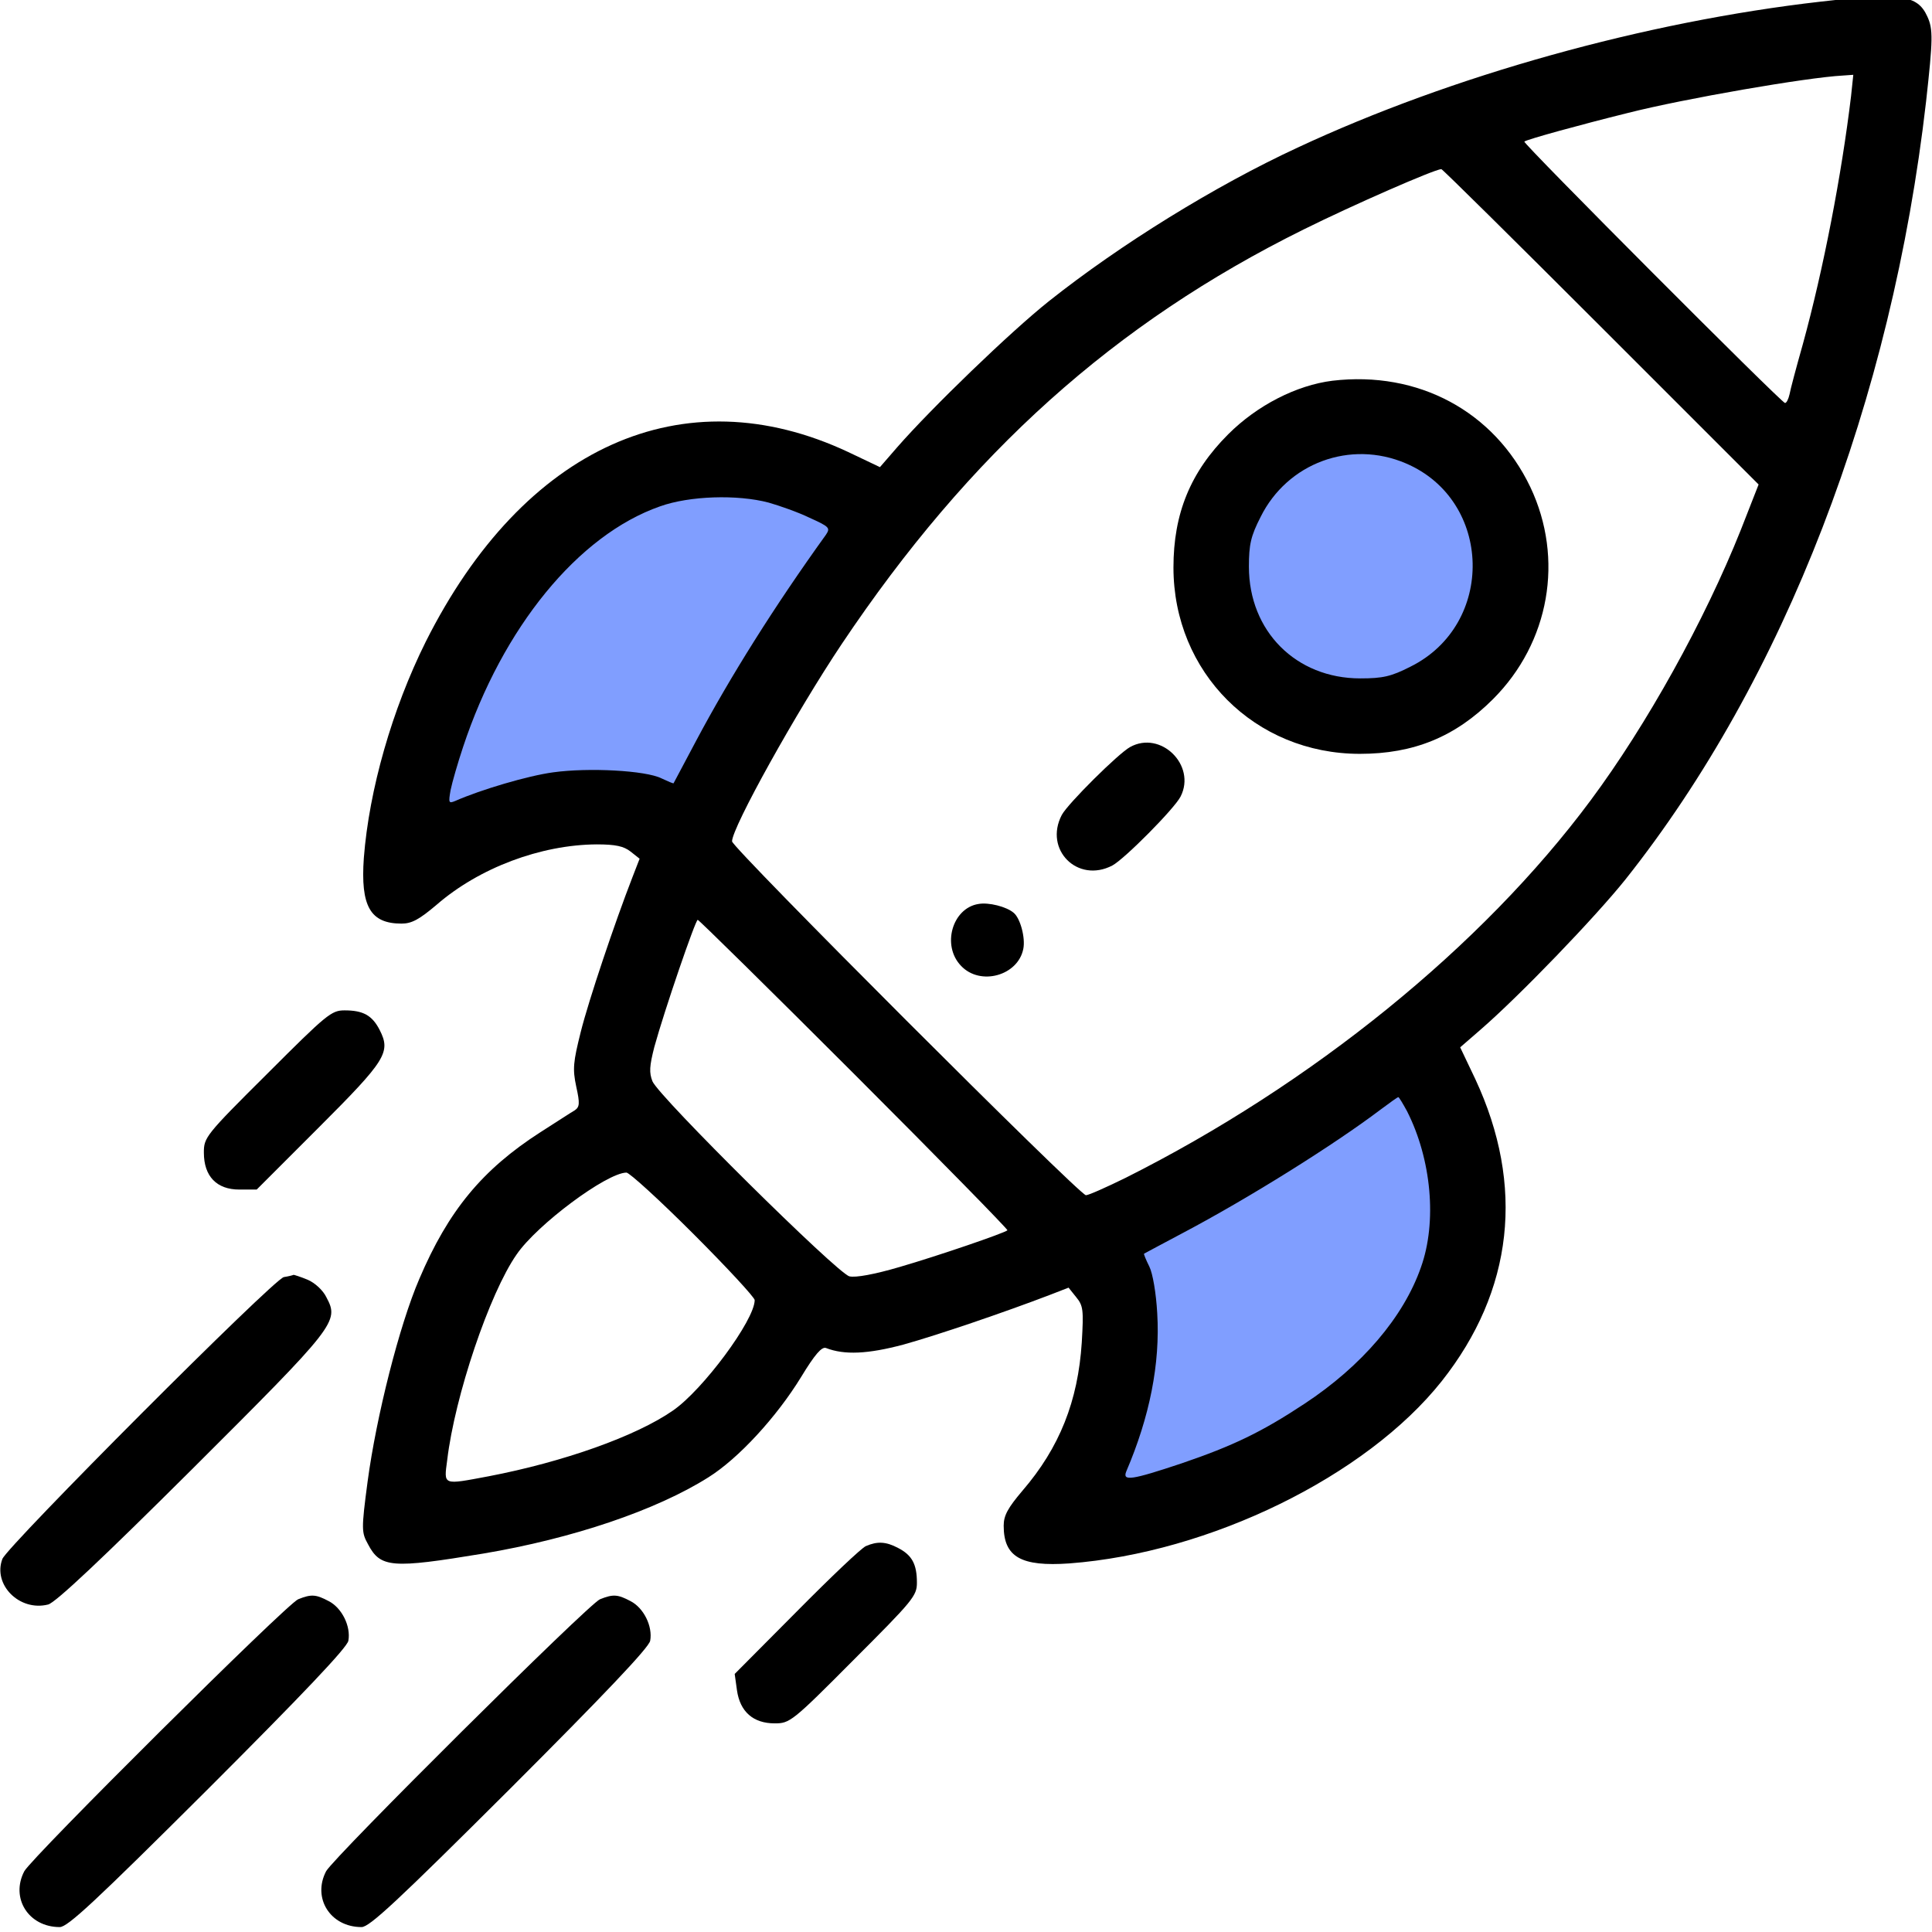 <?xml version="1.0" encoding="UTF-8" standalone="no"?>
<!DOCTYPE svg PUBLIC "-//W3C//DTD SVG 1.1//EN" "http://www.w3.org/Graphics/SVG/1.1/DTD/svg11.dtd">
<svg width="100%" height="100%" viewBox="0 0 512 512" version="1.1" xmlns="http://www.w3.org/2000/svg" xmlns:xlink="http://www.w3.org/1999/xlink" xml:space="preserve" xmlns:serif="http://www.serif.com/" style="fill-rule:evenodd;clip-rule:evenodd;stroke-linecap:round;stroke-linejoin:round;stroke-miterlimit:1.5;">
    <g transform="matrix(1,0,0,1,0,-2933)">
        <g id="SEO" transform="matrix(0.856,0,0,0.772,6.961,667.105)">
            <rect x="-8.131" y="2933.66" width="598.104" height="662.888" style="fill:none;"/>
            <clipPath id="_clip1">
                <rect x="-8.131" y="2933.66" width="598.104" height="662.888"/>
            </clipPath>
            <g clip-path="url(#_clip1)">
                <g transform="matrix(1.168,0,0,1.295,-8.131,-863.702)">
                    <circle cx="362.51" cy="3084.69" r="34.617" style="fill:rgb(128,158,255);"/>
                </g>
                <g transform="matrix(1.168,0,0,1.295,-8.131,-863.702)">
                    <path d="M111.208,3154.34L133.127,3088.01L176.247,3060.26L221.697,3060.8L229.798,3068.6L185.753,3151.07L160.944,3147.83L142.638,3151.58L111.208,3154.34Z" style="fill:rgb(128,158,255);stroke:black;stroke-width:1px;"/>
                </g>
                <g transform="matrix(1.168,0,0,1.295,-8.131,-863.702)">
                    <path d="M376.463,3213.89L389.883,3240.66L382.36,3288.8L340.463,3319.66L288.472,3338.38L293.635,3304.89L293.404,3262.74L376.463,3213.89Z" style="fill:rgb(128,158,255);stroke:black;stroke-width:1px;"/>
                </g>
                <g id="seo.svg" transform="matrix(1.168,0,0,1.295,290.92,3265.1)">
                    <g transform="matrix(1,0,0,1,-256,-256)">
                        <g transform="matrix(0.1,0,0,-0.1,0,512)">
                            <path d="M4826,5104C4361,5051 3848,4908 3439,4717C3219,4615 2969,4460 2780,4310C2677,4228 2469,4027 2378,3923L2332,3870L2248,3910C1811,4115 1388,3925 1128,3407C1039,3228 978,3015 964,2834C955,2706 981,2660 1064,2660C1091,2660 1111,2671 1157,2710C1270,2808 1433,2869 1581,2870C1632,2870 1653,2865 1671,2851L1695,2832L1676,2783C1629,2662 1560,2457 1539,2373C1519,2293 1517,2275 1527,2228C1537,2183 1536,2174 1523,2165C1514,2160 1473,2133 1432,2107C1278,2008 1188,1899 1111,1718C1058,1595 997,1353 974,1181C957,1053 958,1046 975,1015C1008,952 1038,950 1280,990C1518,1030 1739,1105 1877,1192C1957,1242 2058,1352 2123,1458C2160,1519 2178,1539 2189,1535C2238,1516 2300,1519 2394,1544C2484,1569 2663,1630 2783,1676L2832,1695L2852,1670C2871,1647 2872,1636 2867,1550C2857,1394 2808,1271 2710,1157C2671,1111 2660,1091 2660,1064C2660,981 2706,955 2834,964C3206,992 3621,1195 3821,1447C4011,1687 4042,1965 3910,2248L3870,2332L3923,2378C4027,2468 4228,2677 4308,2777C4729,3307 5014,4046 5105,4840C5123,5003 5124,5031 5108,5065C5082,5122 5037,5128 4826,5104ZM4906,4853C4881,4645 4833,4395 4778,4195C4761,4135 4745,4075 4743,4063C4740,4050 4735,4040 4731,4040C4722,4040 4035,4729 4040,4733C4048,4739 4186,4777 4315,4809C4465,4847 4789,4903 4884,4908L4912,4910L4906,4853ZM4243,4242L4661,3824L4614,3704C4518,3463 4364,3186 4216,2987C3928,2599 3477,2234 2983,1986C2932,1961 2885,1940 2878,1940C2861,1940 1940,2861 1940,2878C1940,2915 2111,3222 2230,3400C2570,3908 2954,4252 3455,4500C3588,4566 3801,4659 3820,4660C3823,4660 4013,4472 4243,4242ZM2037,3776C2065,3768 2114,3751 2145,3736C2198,3712 2201,3709 2189,3691C2053,3502 1936,3316 1845,3145C1813,3085 1786,3034 1785,3032C1784,3031 1770,3037 1753,3045C1711,3066 1560,3074 1466,3061C1399,3052 1274,3015 1206,2985C1189,2978 1188,2980 1194,3014C1198,3034 1213,3086 1227,3128C1332,3445 1532,3690 1749,3766C1827,3794 1954,3798 2037,3776ZM2265,2260C2490,2035 2672,1849 2670,1847C2660,1839 2488,1780 2385,1750C2317,1730 2267,1721 2251,1725C2219,1733 1746,2201 1729,2242C1720,2265 1721,2282 1734,2333C1761,2431 1843,2670 1849,2670C1852,2670 2039,2486 2265,2260ZM3729,2163C3794,2035 3809,1869 3766,1749C3720,1617 3609,1487 3457,1387C3345,1313 3269,1276 3131,1229C2999,1185 2974,1181 2985,1208C3047,1353 3075,1493 3067,1627C3064,1681 3055,1733 3046,1751C3037,1769 3031,1784 3032,1785C3034,1786 3080,1811 3135,1840C3311,1933 3536,2074 3659,2167C3683,2185 3704,2200 3706,2200C3708,2200 3718,2183 3729,2163ZM1837,1838C1927,1748 2000,1669 2000,1662C2000,1609 1862,1423 1783,1369C1685,1301 1493,1233 1295,1195C1172,1172 1176,1170 1185,1238C1205,1407 1297,1680 1369,1783C1423,1862 1607,1999 1660,2000C1668,2000 1748,1927 1837,1838Z" style="fill-rule:nonzero;"/>
                            <path d="M3531,4099C3436,4087 3332,4034 3255,3957C3155,3857 3110,3747 3110,3604C3110,3326 3326,3110 3604,3110C3747,3110 3857,3155 3957,3255C4107,3405 4146,3627 4056,3817C3960,4018 3759,4126 3531,4099ZM3726,3880C3956,3782 3964,3453 3738,3341C3687,3315 3665,3310 3605,3310C3435,3310 3310,3435 3310,3606C3310,3665 3315,3687 3341,3738C3412,3881 3579,3943 3726,3880Z" style="fill-rule:nonzero;"/>
                            <path d="M2995,3128C2964,3111 2830,2978 2814,2948C2766,2856 2856,2766 2948,2814C2980,2831 3113,2965 3129,2997C3171,3080 3076,3173 2995,3128Z" style="fill-rule:nonzero;"/>
                            <path d="M2593,2712C2524,2701 2495,2602 2547,2548C2598,2494 2698,2522 2712,2593C2718,2622 2704,2675 2686,2689C2667,2705 2620,2717 2593,2712Z" style="fill-rule:nonzero;"/>
                            <path d="M708,2262C544,2099 540,2093 540,2053C540,1990 574,1955 634,1955L680,1955L845,2120C1023,2298 1036,2319 1006,2378C986,2417 962,2430 913,2430C878,2430 866,2420 708,2262Z" style="fill-rule:nonzero;"/>
                            <path d="M752,1723C725,1718 20,1011 6,976C-20,908 51,836 127,855C146,859 275,981 508,1213C891,1595 899,1605 865,1669C856,1688 834,1708 815,1716C796,1724 779,1729 778,1729C776,1728 765,1725 752,1723Z" style="fill-rule:nonzero;"/>
                            <path d="M2295,1010C2284,1006 2201,927 2111,836L1947,671L1953,628C1961,571 1996,540 2053,540C2093,540 2099,544 2262,708C2420,866 2430,878 2430,913C2430,962 2417,986 2380,1005C2348,1022 2325,1023 2295,1010Z" style="fill-rule:nonzero;"/>
                            <path d="M790,869C760,857 85,186 64,148C27,77 75,0 158,0C179,0 252,68 551,366C799,614 920,741 923,759C930,797 906,846 871,864C837,882 825,883 790,869Z" style="fill-rule:nonzero;"/>
                            <path d="M1590,869C1560,857 885,186 864,148C827,77 875,0 958,0C979,0 1052,68 1351,366C1599,614 1720,741 1723,759C1730,797 1706,846 1671,864C1637,882 1625,883 1590,869Z" style="fill-rule:nonzero;"/>
                        </g>
                    </g>
                </g>
            </g>
        </g>
    </g>
</svg>
